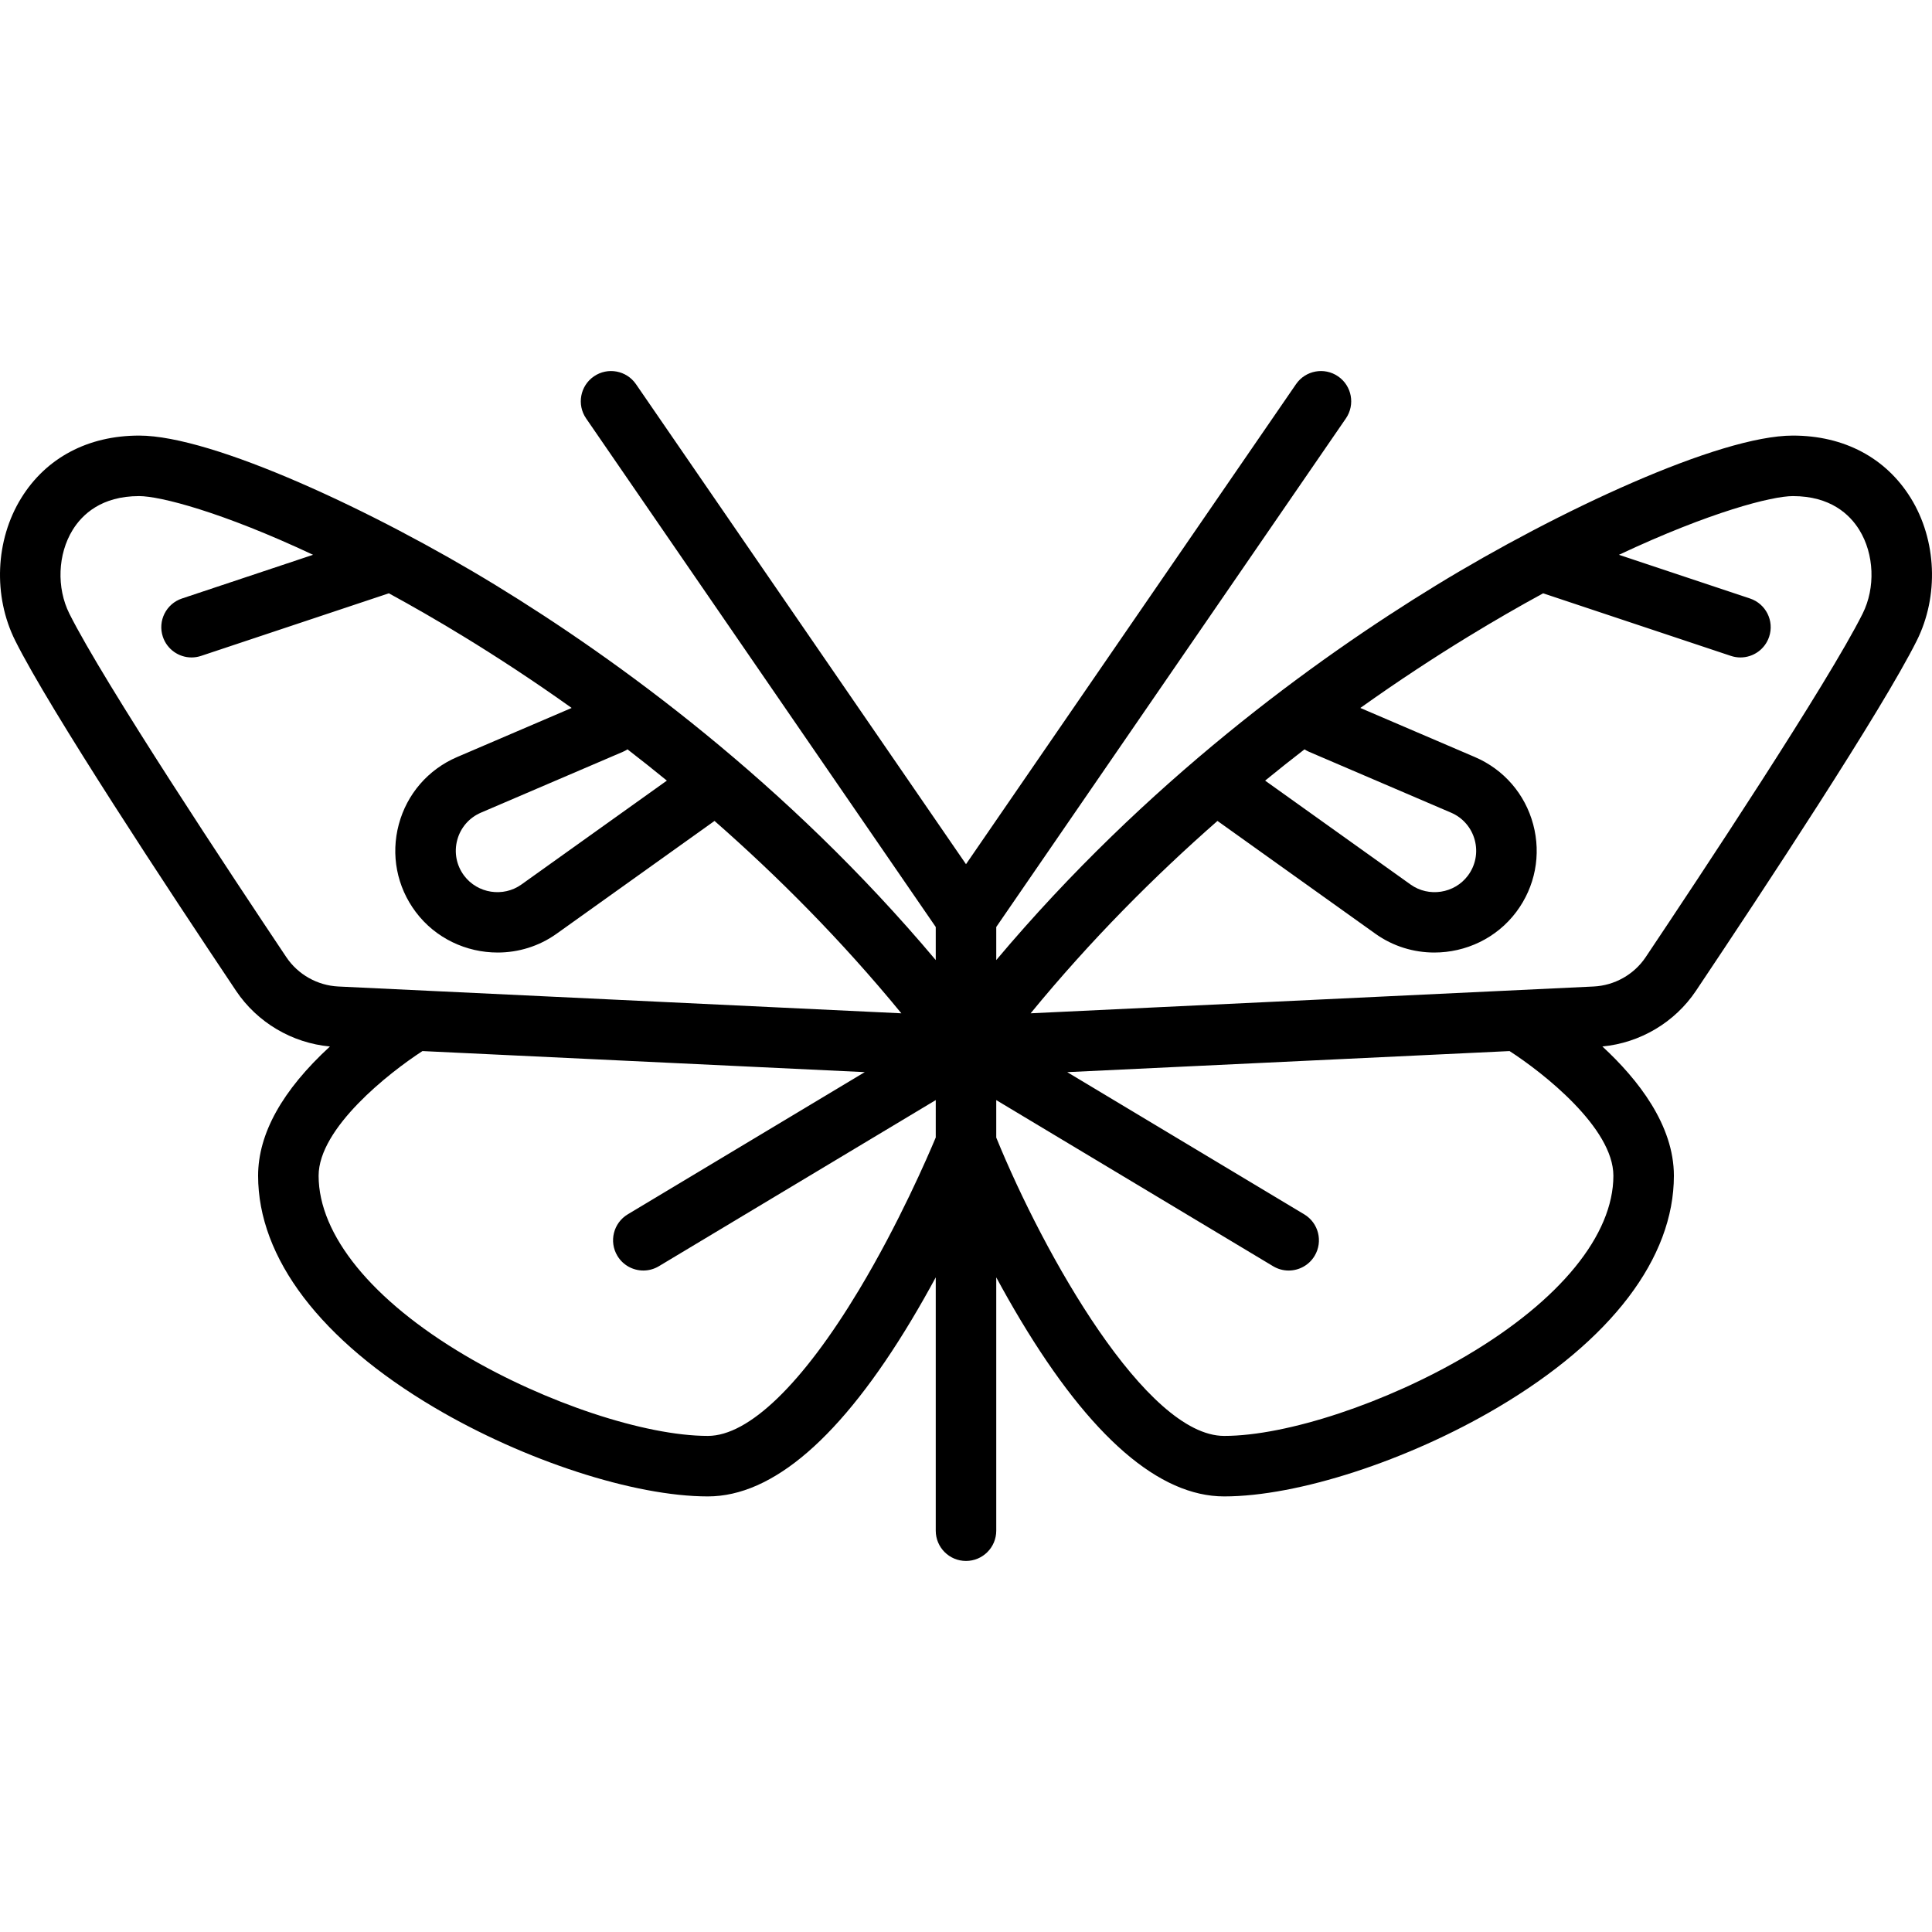 <?xml version="1.0" encoding="iso-8859-1"?>
<!-- Generator: Adobe Illustrator 19.0.0, SVG Export Plug-In . SVG Version: 6.00 Build 0)  -->
<svg version="1.1" id="Layer_1" xmlns="http://www.w3.org/2000/svg" xmlns:xlink="http://www.w3.org/1999/xlink" x="0px" y="0px"
	 viewBox="0 0 512 512" style="enable-background:new 0 0 512 512;" xml:space="preserve">
<g>
	<g>
		<path d="M506.373,131.989c-6.597-10.675-17.692-16.555-31.241-16.555c-19.464,0-62.276,19.952-94.508,39.66
			c-32.193,19.686-76.995,52.227-116.607,99.336v-8.768l92.656-134.772c2.509-3.649,1.584-8.64-2.064-11.148
			c-3.649-2.509-8.64-1.583-11.148,2.064L256,229.021l-87.461-127.214c-2.508-3.648-7.5-4.573-11.148-2.064
			c-3.648,2.509-4.573,7.5-2.064,11.148l92.656,134.772v8.768c-39.614-47.109-84.414-79.651-116.607-99.336
			c-32.232-19.708-75.044-39.66-94.508-39.66c-13.549,0-24.643,5.879-31.241,16.555c-6.88,11.132-7.502,25.971-1.584,37.805
			c9.242,18.485,40.625,66.063,58.509,92.778c5.623,8.398,14.842,13.833,24.883,14.761c-12.625,11.6-19.034,23.122-19.034,34.251
			c0,21.813,16.583,43.624,46.697,61.418c23.851,14.094,52.982,23.563,72.49,23.563c17.198,0,35.335-15.695,53.908-46.65
			c2.31-3.85,4.478-7.687,6.487-11.402v67.138c0,4.428,3.589,8.017,8.017,8.017c4.428,0,8.017-3.589,8.017-8.017v-67.138
			c2.01,3.716,4.177,7.552,6.487,11.402c18.573,30.954,36.709,46.65,53.908,46.65c19.508,0,48.64-9.469,72.49-23.563
			c30.112-17.794,46.697-39.605,46.697-61.418c0-13.424-9.493-25.528-18.951-34.257c10.008-0.95,19.194-6.379,24.8-14.755
			c17.883-26.716,49.266-74.292,58.509-92.778C513.875,157.96,513.253,143.121,506.373,131.989z M166.29,198.584
			c3.442,2.655,6.926,5.42,10.437,8.287l-38.549,27.535c-4.819,3.443-11.629,2.388-15.182-2.35
			c-2.036-2.716-2.702-6.154-1.826-9.433s3.168-5.927,6.289-7.265l37.63-16.127C165.517,199.05,165.914,198.828,166.29,198.584z
			 M75.876,253.654c-14.229-21.255-48.314-72.672-57.493-91.029c-3.435-6.87-3.081-15.794,0.883-22.205
			c2.523-4.082,7.625-8.95,17.601-8.95c5.539,0,21.878,4.171,46.096,15.556l-34.735,11.579c-4.201,1.4-6.47,5.94-5.071,10.141
			c1.12,3.36,4.248,5.484,7.604,5.484c0.84,0,1.695-0.134,2.537-0.414l49.752-16.583c6.306,3.433,12.966,7.265,19.96,11.541
			c8.673,5.303,18.297,11.578,28.487,18.841l-30.352,13.008c-7.672,3.288-13.307,9.799-15.462,17.861
			c-2.156,8.063-0.52,16.517,4.488,23.194c5.268,7.024,13.446,10.755,21.709,10.754c5.44,0,10.917-1.618,15.62-4.977l41.857-29.899
			c16.635,14.59,33.568,31.541,49.515,50.982l-149.196-7.104C84.119,261.168,78.96,258.26,75.876,253.654z M247.983,301.445
			c-2.094,5.012-9.783,22.828-20.33,40.378c-15.003,24.962-29.231,38.708-40.065,38.708c-16.623,0-43.077-8.773-64.334-21.333
			c-24.67-14.577-38.818-31.932-38.818-47.614c0-12.633,18.673-27.311,27.522-33.039l117.212,5.581l-62.81,37.685
			c-3.797,2.278-5.028,7.203-2.749,10.999c1.503,2.506,4.158,3.893,6.882,3.893c1.404,0,2.826-0.369,4.118-1.144l73.373-44.024
			V301.445z M345.706,198.585c0.379,0.243,0.776,0.465,1.201,0.648l37.63,16.127c3.12,1.337,5.412,3.985,6.289,7.265
			c0.877,3.279,0.212,6.717-1.826,9.433c-3.552,4.738-10.361,5.793-15.182,2.35l-38.549-27.535
			C338.782,204.005,342.264,201.241,345.706,198.585z M427.563,311.585c0.001,15.681-14.147,33.037-38.818,47.614
			c-21.256,12.56-47.711,21.333-64.334,21.333c-20.62,0-47.678-47.885-60.395-79.058v-9.936l73.373,44.024
			c1.291,0.775,2.714,1.144,4.117,1.144c2.724,0,5.379-1.387,6.882-3.893c2.278-3.797,1.047-8.721-2.749-10.999l-62.81-37.685
			l117.22-5.582C408.903,284.256,427.563,298.896,427.563,311.585z M493.616,162.624c-9.179,18.357-43.264,69.774-57.493,91.029
			c-3.084,4.607-8.243,7.515-13.801,7.78l-149.196,7.104c15.948-19.441,32.881-36.393,49.515-50.982l41.857,29.899
			c4.704,3.36,10.18,4.977,15.62,4.977c8.262,0,16.441-3.731,21.709-10.753c5.008-6.678,6.643-15.131,4.488-23.194
			s-7.792-14.573-15.462-17.861l-30.352-13.008c10.19-7.263,19.814-13.537,28.487-18.841c6.994-4.277,13.655-8.108,19.96-11.541
			l49.752,16.584c0.841,0.28,1.695,0.414,2.537,0.414c3.357,0,6.484-2.125,7.604-5.484c1.4-4.201-0.87-8.741-5.071-10.141
			l-34.735-11.579c24.219-11.385,40.557-15.556,46.096-15.556c9.976,0,15.078,4.867,17.601,8.95
			C496.697,146.831,497.051,155.754,493.616,162.624z"/>
	</g>
</g>
<g>
</g>
<g>
</g>
<g>
</g>
<g>
</g>
<g>
</g>
<g>
</g>
<g>
</g>
<g>
</g>
<g>
</g>
<g>
</g>
<g>
</g>
<g>
</g>
<g>
</g>
<g>
</g>
<g>
</g>
</svg>
